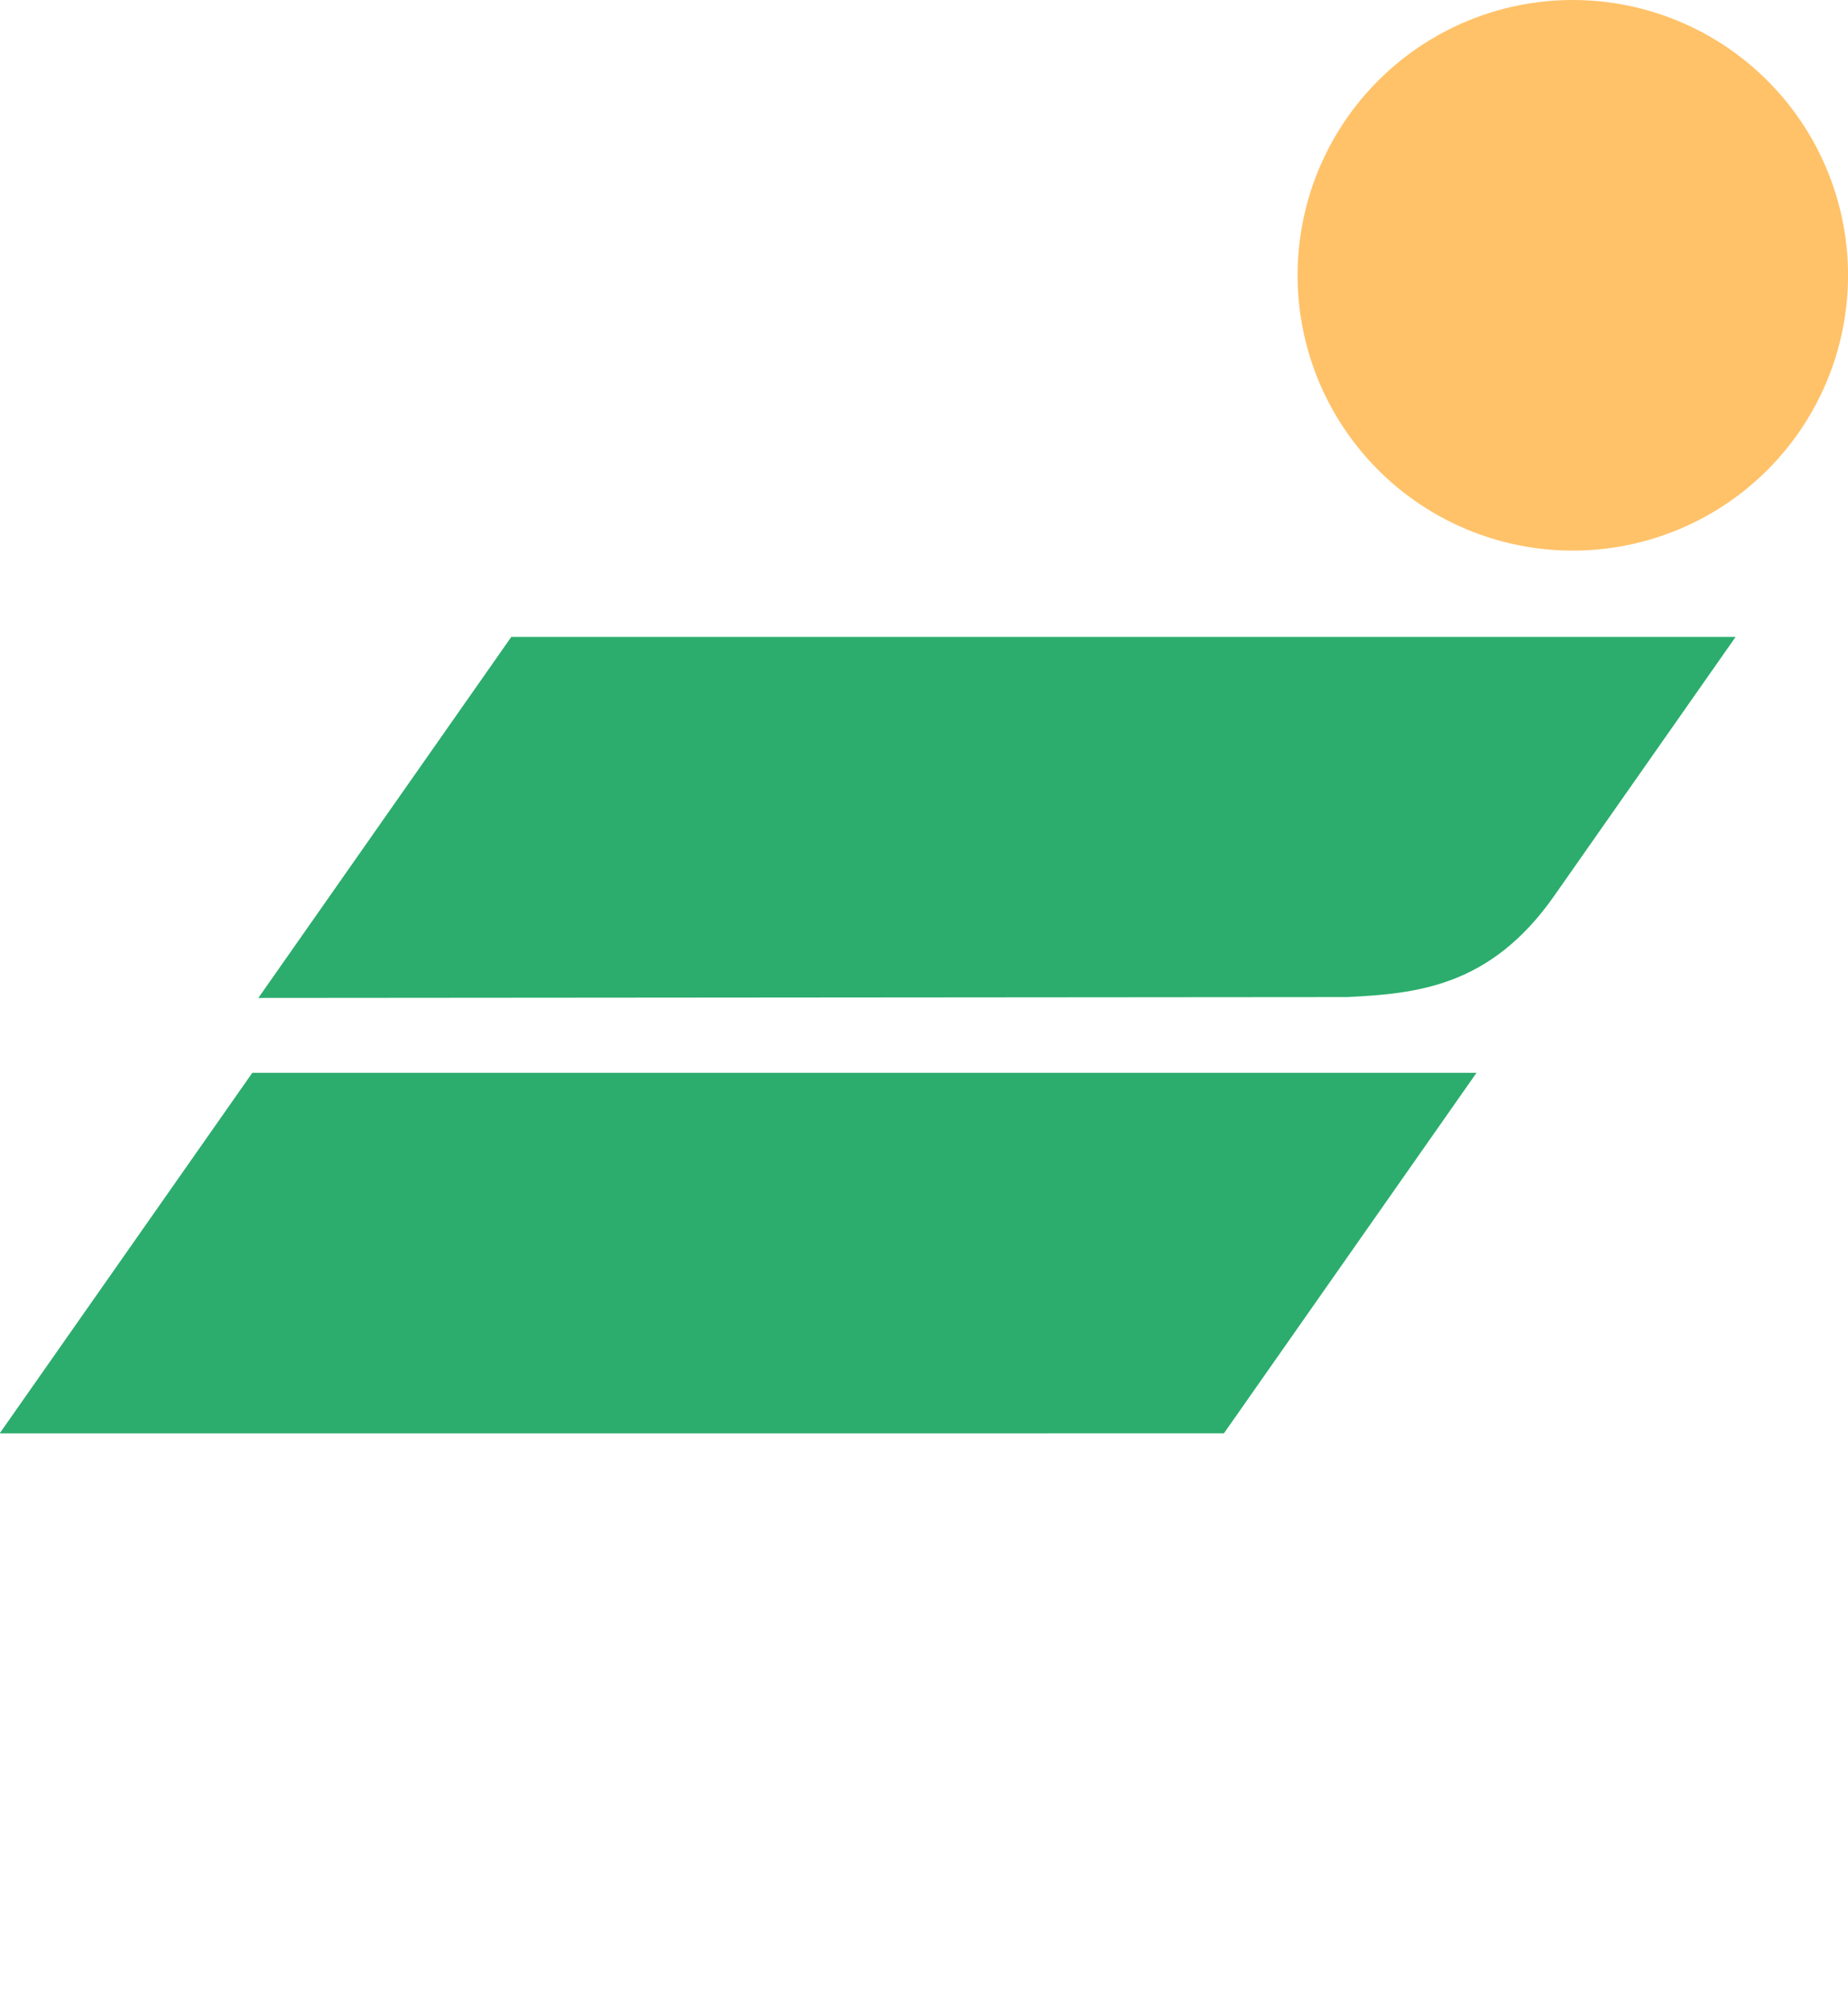 <svg xmlns="http://www.w3.org/2000/svg" xmlns:xlink="http://www.w3.org/1999/xlink" width="55.181" height="59.973" viewBox="0 0 55.181 59.973">
  <defs>
    <clipPath id="clip-path">
      <rect width="44.089" height="45.117" fill="none"/>
    </clipPath>
  </defs>
  <g id="Grupo_143" data-name="Grupo 143" transform="translate(-382.309 112.405)">
    <g id="Repetição_de_grade_2" data-name="Repetição de grade 2" transform="translate(382.309 -97.549)" clip-path="url(#clip-path)">
      <g transform="translate(-362.309 55.549)">
        <g id="Grupo_140" data-name="Grupo 140" transform="matrix(-0.574, 0.819, -0.819, -0.574, 406.398, -38.381)">
          <path id="Caminho_6" data-name="Caminho 6" d="M0,0H13.142L34.12,29.931H20.977Z" fill="#2cad6d"/>
        </g>
      </g>
    </g>
    <g id="Grupo_141" data-name="Grupo 141" transform="matrix(-0.574, 0.819, -0.819, -0.574, 434.137, -93.389)">
      <path id="Caminho_4" data-name="Caminho 4" d="M0,0C3.74,0,5.7,0,9.44,0c3.322,0,4.745,1.693,6.017,3.326l18.68,26.608H20.978Z" transform="translate(0 0.004)" fill="#2cad6d"/>
    </g>
    <g id="Grupo_142" data-name="Grupo 142" transform="translate(421.054 -112.405)">
      <path id="Caminho_7" data-name="Caminho 7" d="M-.708-.284A8.218,8.218,0,1,1-2.85,11.138,8.218,8.218,0,0,1-.708-.284" transform="translate(4.286 1.72)" fill="#ffc269"/>
    </g>
  </g>
</svg>
